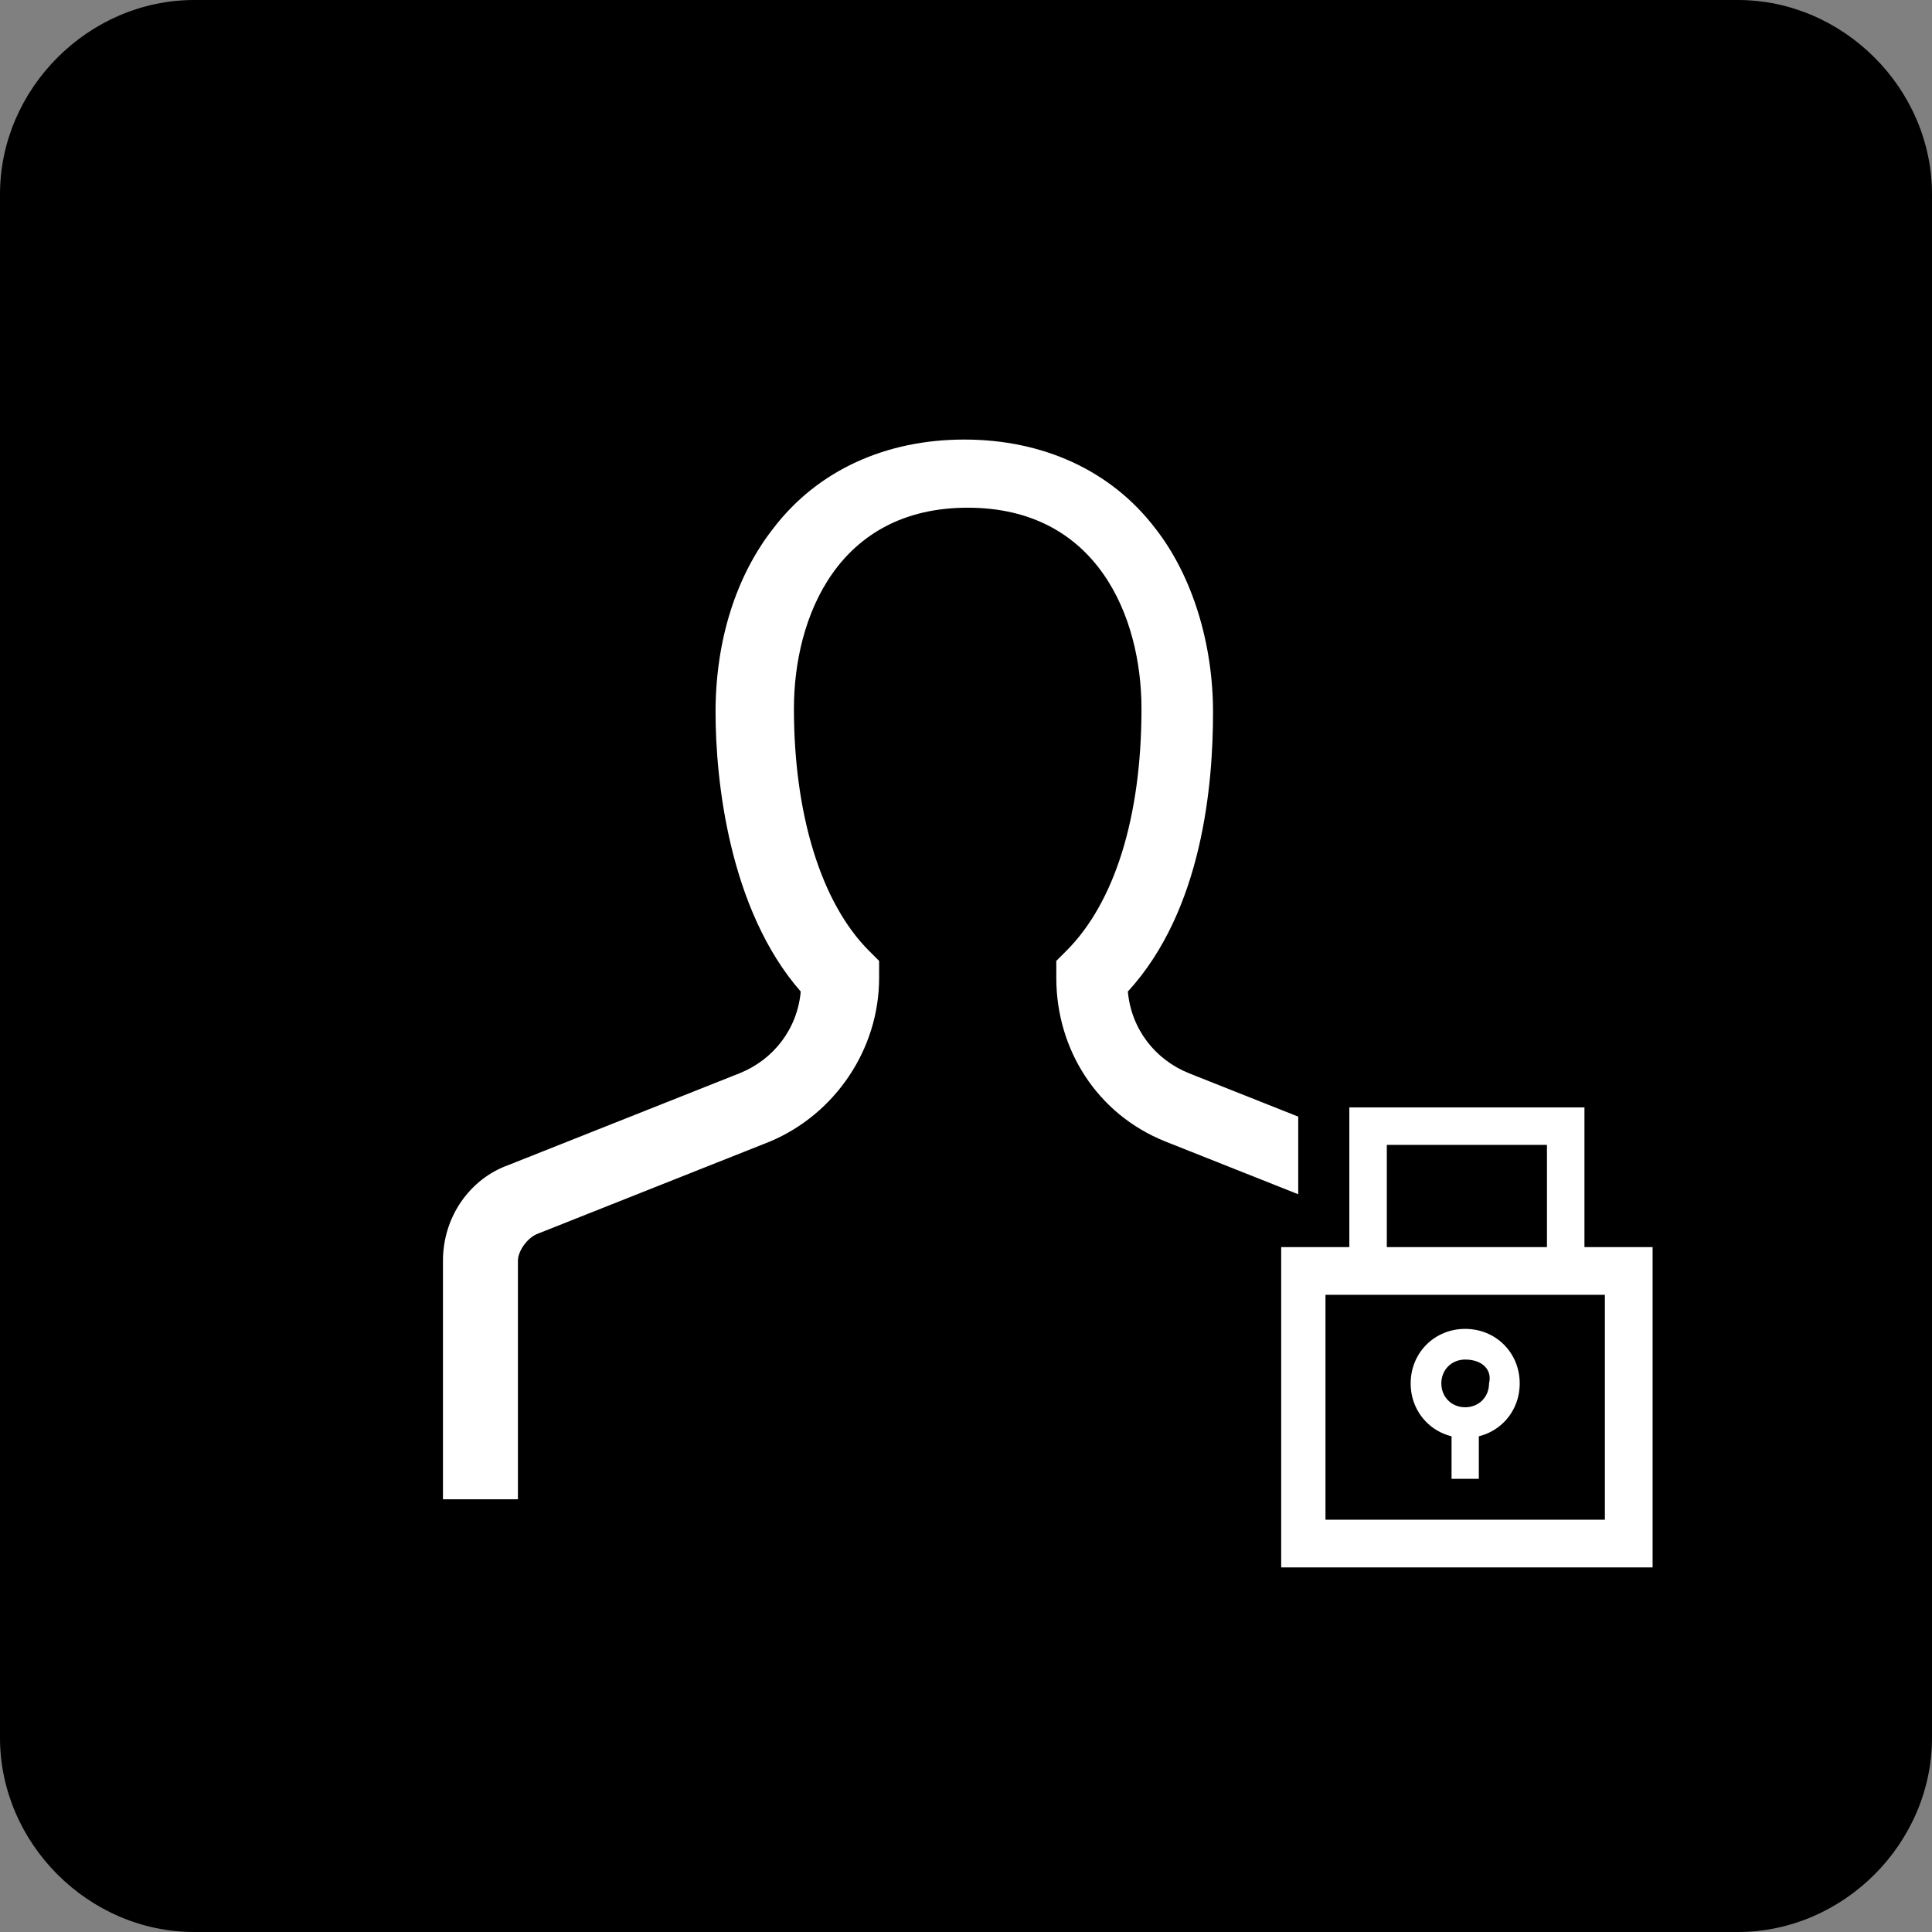 <?xml version="1.0" encoding="utf-8"?>
<!-- Generator: Adobe Illustrator 25.3.1, SVG Export Plug-In . SVG Version: 6.00 Build 0)  -->
<svg version="1.1" id="Ebene_1" xmlns="http://www.w3.org/2000/svg" xmlns:xlink="http://www.w3.org/1999/xlink" x="0px" y="0px"
	 viewBox="0 0 56.7 56.7" style="enable-background:new 0 0 56.7 56.7;" xml:space="preserve">
<rect x="0" y="0" width="56.7" height="56.7" fill="#808080" stroke="none"/>
<style type="text/css">
	.st0{fill:#FFFFFF;}
	.st1{fill:none;}
</style>
<g id="Ebene_1_1_">
	<path d="M56.7,51c0,3.1-2.6,5.7-5.7,5.7H5.7C2.6,56.7,0,54.1,0,51V5.7C0,2.6,2.6,0,5.7,0H51c3.1,0,5.7,2.6,5.7,5.7V51z"/>
</g>
<g id="Privacy_Policy">
	<path class="st0" d="M43.8,44h-2.2v-7c0-0.4-0.2-0.7-0.6-0.8l-6.8-2.7c-2-0.8-3.2-2.7-3.2-4.8v-0.5l0.3-0.3
		c1.4-1.4,2.2-3.9,2.2-7.1c0-2.7-1.3-5.9-5.1-5.9s-5.1,3.2-5.1,5.9c0,3.1,0.8,5.7,2.2,7.1l0.3,0.3v0.5c0,2.1-1.3,4-3.2,4.8l-6.8,2.7
		c-0.3,0.1-0.6,0.5-0.6,0.8v7H13v-7c0-1.3,0.8-2.4,1.9-2.8l6.8-2.7c1-0.4,1.7-1.3,1.8-2.4c-2.1-2.4-2.5-6.2-2.5-8.2
		c0-2.1,0.6-4,1.7-5.4c1.3-1.7,3.3-2.6,5.6-2.6s4.3,0.9,5.6,2.6c1.1,1.4,1.7,3.4,1.7,5.4c0,2.1-0.3,5.8-2.5,8.2
		c0.1,1.1,0.8,2,1.8,2.4l6.8,2.7c1.2,0.5,1.9,1.6,1.9,2.8v7H43.8z"/>
	<g>
		<rect x="38.3" y="37.3" width="9.6" height="8"/>
		<path d="M49.8,47.3H36.2v-12h13.6C49.8,35.3,49.8,47.3,49.8,47.3z M40.3,43.3h5.5v-4h-5.5V43.3z"/>
	</g>
	<g>
		<polyline points="40.1,37.2 40.1,33 46,33 46,37.2 		"/>
		<polygon points="48,37.2 43.9,37.2 43.9,35.1 42.2,35.1 42.2,37.2 38.1,37.2 38.1,31 48,31 		"/>
	</g>
	<g>
		<circle cx="43" cy="40.6" r="1.2"/>
		<path d="M43,43.8c-1.8,0-3.2-1.4-3.2-3.2s1.4-3.2,3.2-3.2s3.2,1.4,3.2,3.2C46.2,42.4,44.8,43.8,43,43.8z M43,39.8
			c-0.5,0-0.9,0.4-0.9,0.9s0.4,0.9,0.9,0.9s0.9-0.4,0.9-0.9S43.5,39.8,43,39.8z"/>
	</g>
	<g>
		<line class="st1" x1="43" y1="41.8" x2="43" y2="43.4"/>
		<rect x="41" y="41.8" width="4" height="1.6"/>
	</g>
	<g>
		<path class="st0" d="M48.5,46H37.6v-9.4h10.9V46z M38.9,44.6h8.2V38h-8.2V44.6z"/>
		<polygon class="st0" points="46.5,37.2 45.4,37.2 45.4,33.6 40.7,33.6 40.7,37.2 39.6,37.2 39.6,32.5 46.5,32.5 		"/>
		<path class="st0" d="M43,42.2c-0.9,0-1.6-0.7-1.6-1.6c0-0.9,0.7-1.6,1.6-1.6s1.6,0.7,1.6,1.6S43.9,42.2,43,42.2z M43,39.9
			c-0.4,0-0.7,0.3-0.7,0.7s0.3,0.7,0.7,0.7s0.7-0.3,0.7-0.7C43.8,40.2,43.5,39.9,43,39.9z"/>
		<rect x="42.6" y="41.8" class="st0" width="0.8" height="1.6"/>
	</g>
</g>
</svg>
